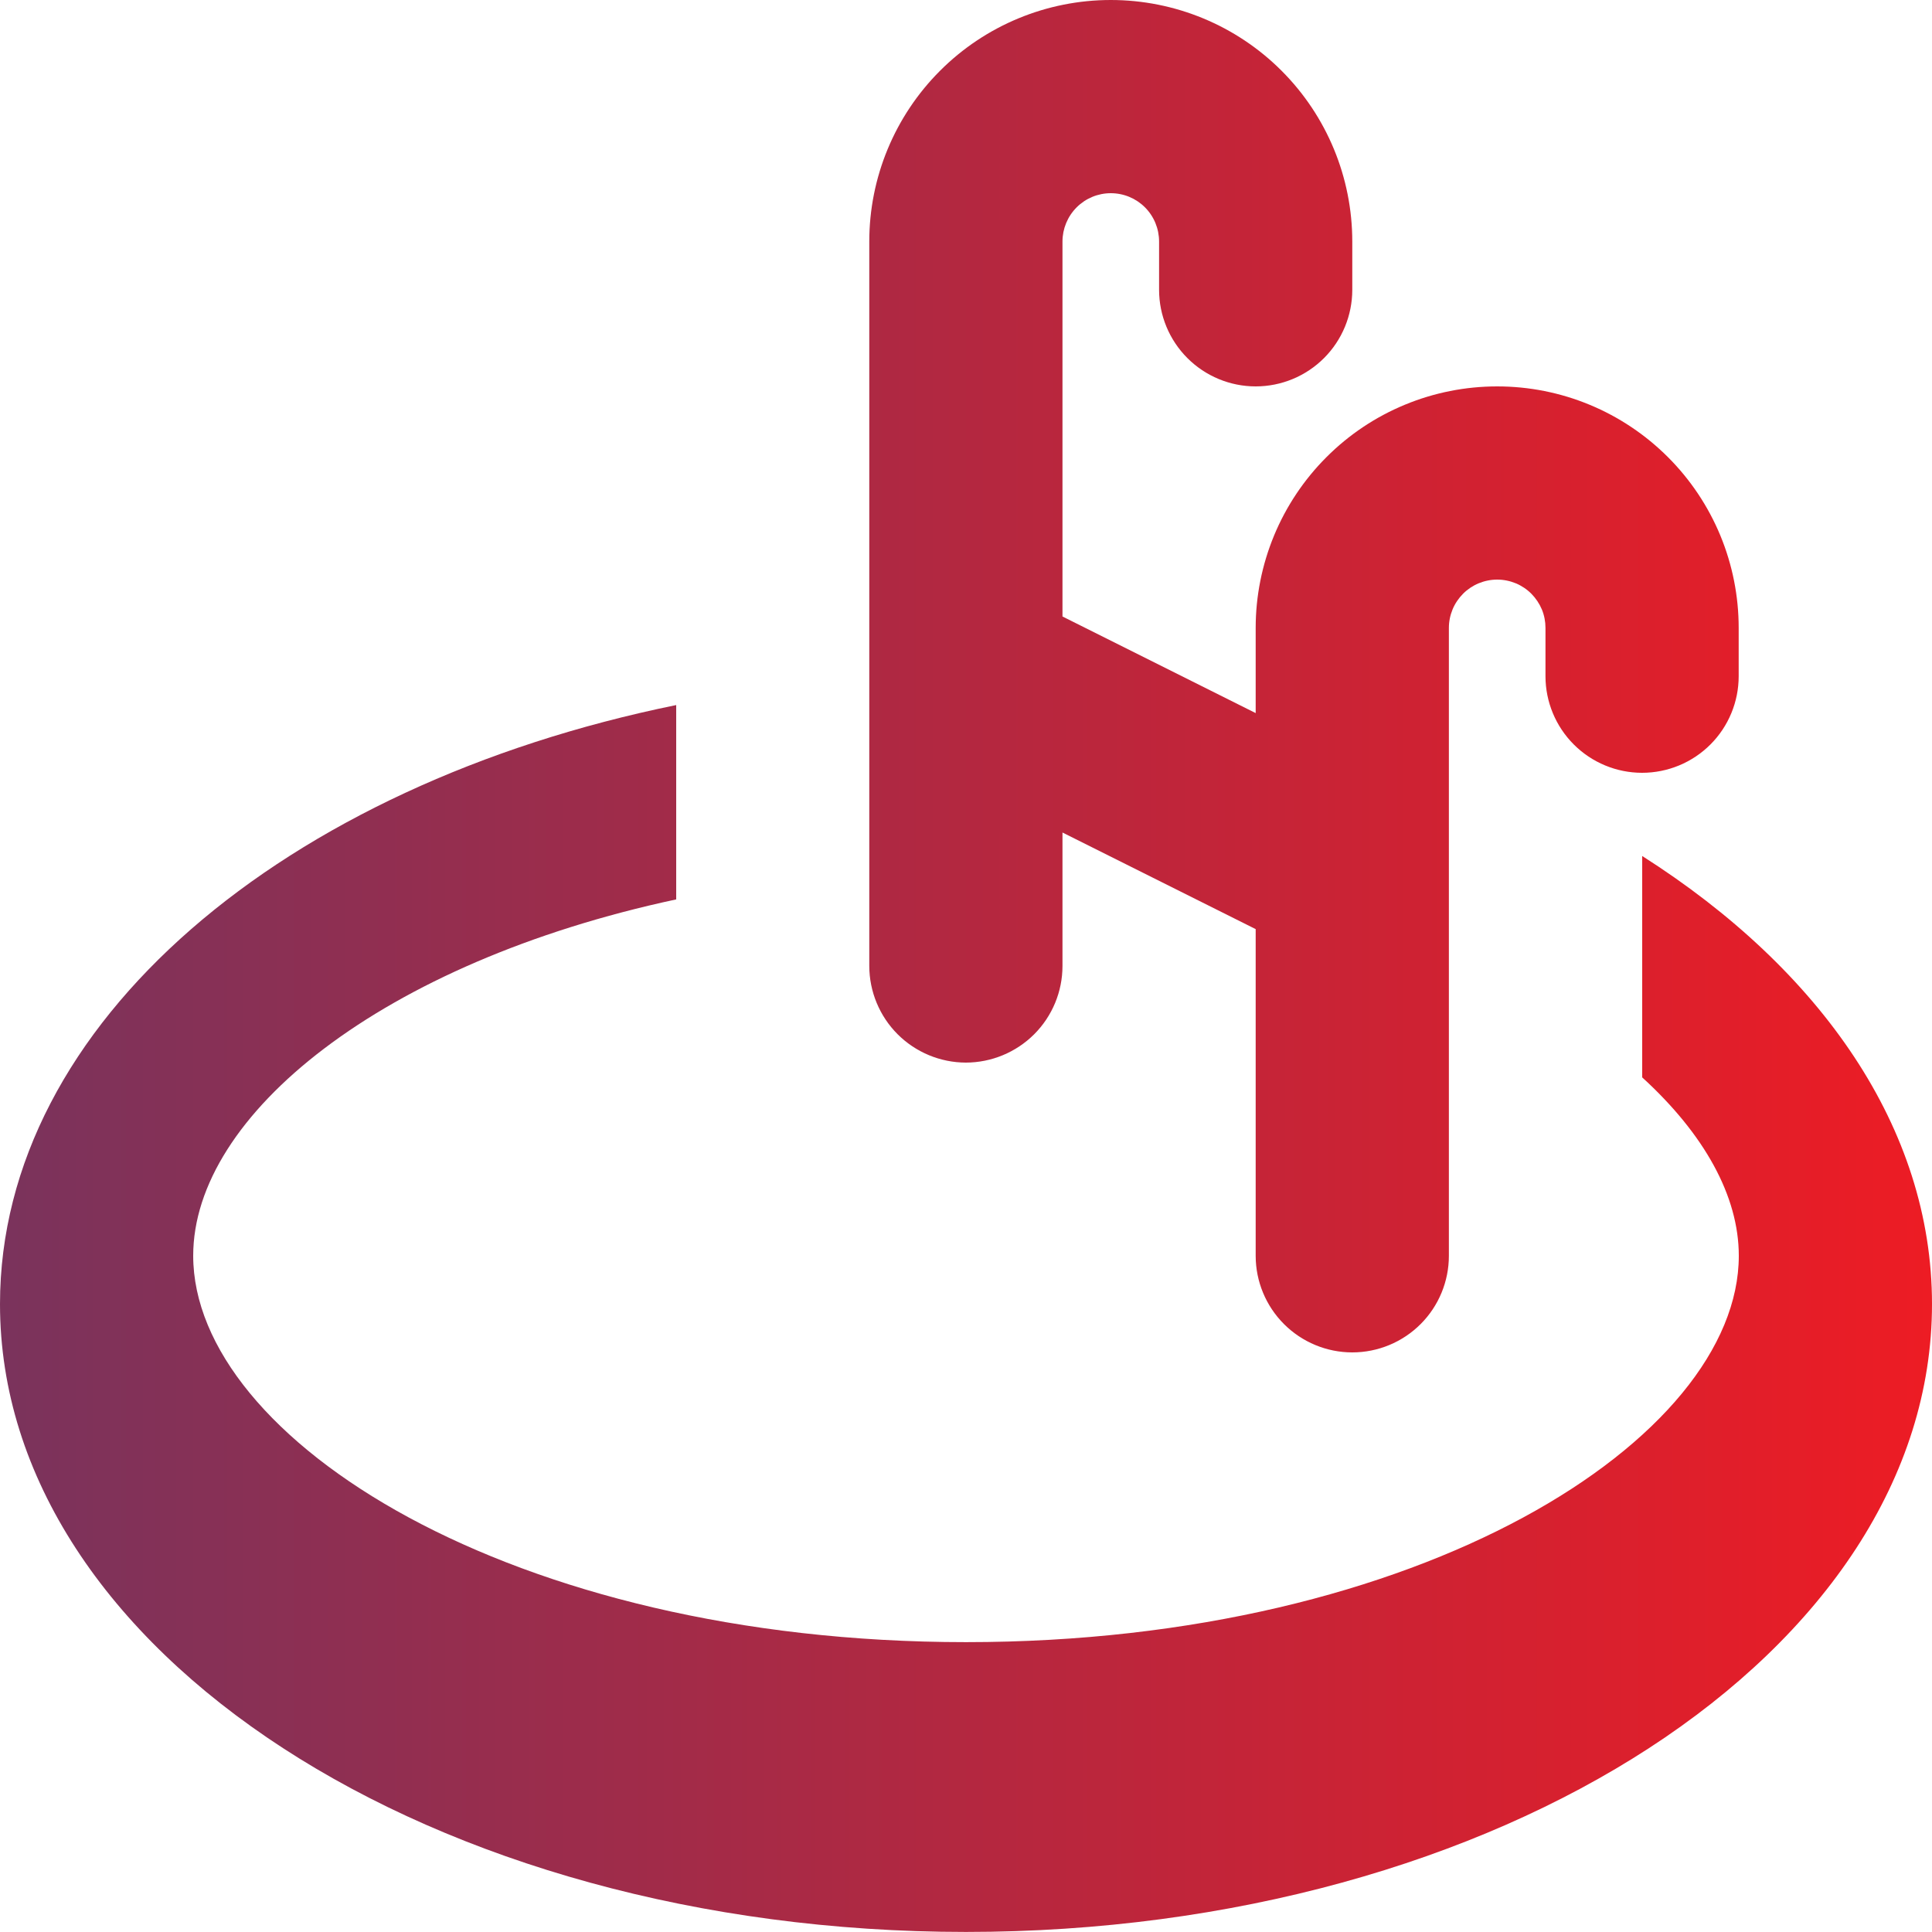 <svg width="32" height="32" viewBox="0 0 32 32" fill="none" xmlns="http://www.w3.org/2000/svg">
<path fill-rule="evenodd" clip-rule="evenodd" d="M17.129 17.131C16.829 17.43 16.423 17.599 15.998 17.6C15.574 17.599 15.168 17.43 14.868 17.131C14.568 16.831 14.399 16.424 14.398 16V4C14.398 2.939 14.82 1.922 15.57 1.172C16.32 0.421 17.338 0 18.398 0C19.459 0 20.477 0.421 21.227 1.172C21.977 1.922 22.398 2.939 22.398 4V4.8C22.398 5.224 22.23 5.631 21.93 5.931C21.63 6.231 21.223 6.4 20.798 6.4C20.374 6.4 19.967 6.231 19.667 5.931C19.367 5.631 19.198 5.224 19.198 4.8V4C19.198 3.788 19.114 3.584 18.964 3.434C18.814 3.284 18.611 3.2 18.398 3.2C18.186 3.2 17.983 3.284 17.833 3.434C17.683 3.584 17.598 3.788 17.598 4V10.211L20.798 11.811V10.4C20.798 9.875 20.902 9.355 21.103 8.869C21.304 8.384 21.599 7.943 21.97 7.572C22.341 7.2 22.782 6.905 23.268 6.704C23.753 6.503 24.273 6.4 24.798 6.4C25.324 6.4 25.844 6.503 26.329 6.704C26.814 6.905 27.255 7.2 27.627 7.572C27.998 7.943 28.293 8.384 28.494 8.869C28.695 9.355 28.798 9.875 28.798 10.4V11.2C28.798 11.624 28.63 12.031 28.33 12.331C28.03 12.631 27.623 12.8 27.198 12.8C26.774 12.8 26.367 12.631 26.067 12.331C25.767 12.031 25.598 11.624 25.598 11.2V10.4C25.598 10.295 25.578 10.191 25.538 10.094C25.497 9.997 25.438 9.909 25.364 9.834C25.29 9.76 25.202 9.701 25.105 9.661C25.008 9.621 24.904 9.6 24.798 9.6C24.693 9.6 24.589 9.621 24.492 9.661C24.395 9.701 24.307 9.76 24.233 9.834C24.159 9.909 24.099 9.997 24.059 10.094C24.019 10.191 23.998 10.295 23.998 10.4V20.8C23.998 21.224 23.83 21.631 23.53 21.931C23.23 22.231 22.823 22.4 22.398 22.4C21.974 22.4 21.567 22.231 21.267 21.931C20.967 21.631 20.798 21.224 20.798 20.8V15.389L17.598 13.789V16C17.598 16.424 17.429 16.831 17.129 17.131ZM27.2 17.845V14.178C30.161 16.062 32 18.689 32 21.599C32 27.344 24.838 31.999 16 31.999C7.162 31.999 0 27.344 0 21.599C0 16.944 4.712 13.001 11.2 11.678V14.897C6.324 15.942 3.2 18.468 3.2 20.799C3.2 23.829 8.46 27.199 16 27.199C23.54 27.199 28.8 23.829 28.8 20.799C28.8 19.81 28.227 18.783 27.2 17.845Z" fill="url(#paint0_linear)"/>
<defs>
<linearGradient id="paint0_linear" x1="-1.661e-07" y1="15.157" x2="32" y2="15.157" gradientUnits="userSpaceOnUse">
<stop stop-color="#7A335C"/>
<stop offset="1" stop-color="#ED1C24"/>
</linearGradient>
</defs>
</svg>
